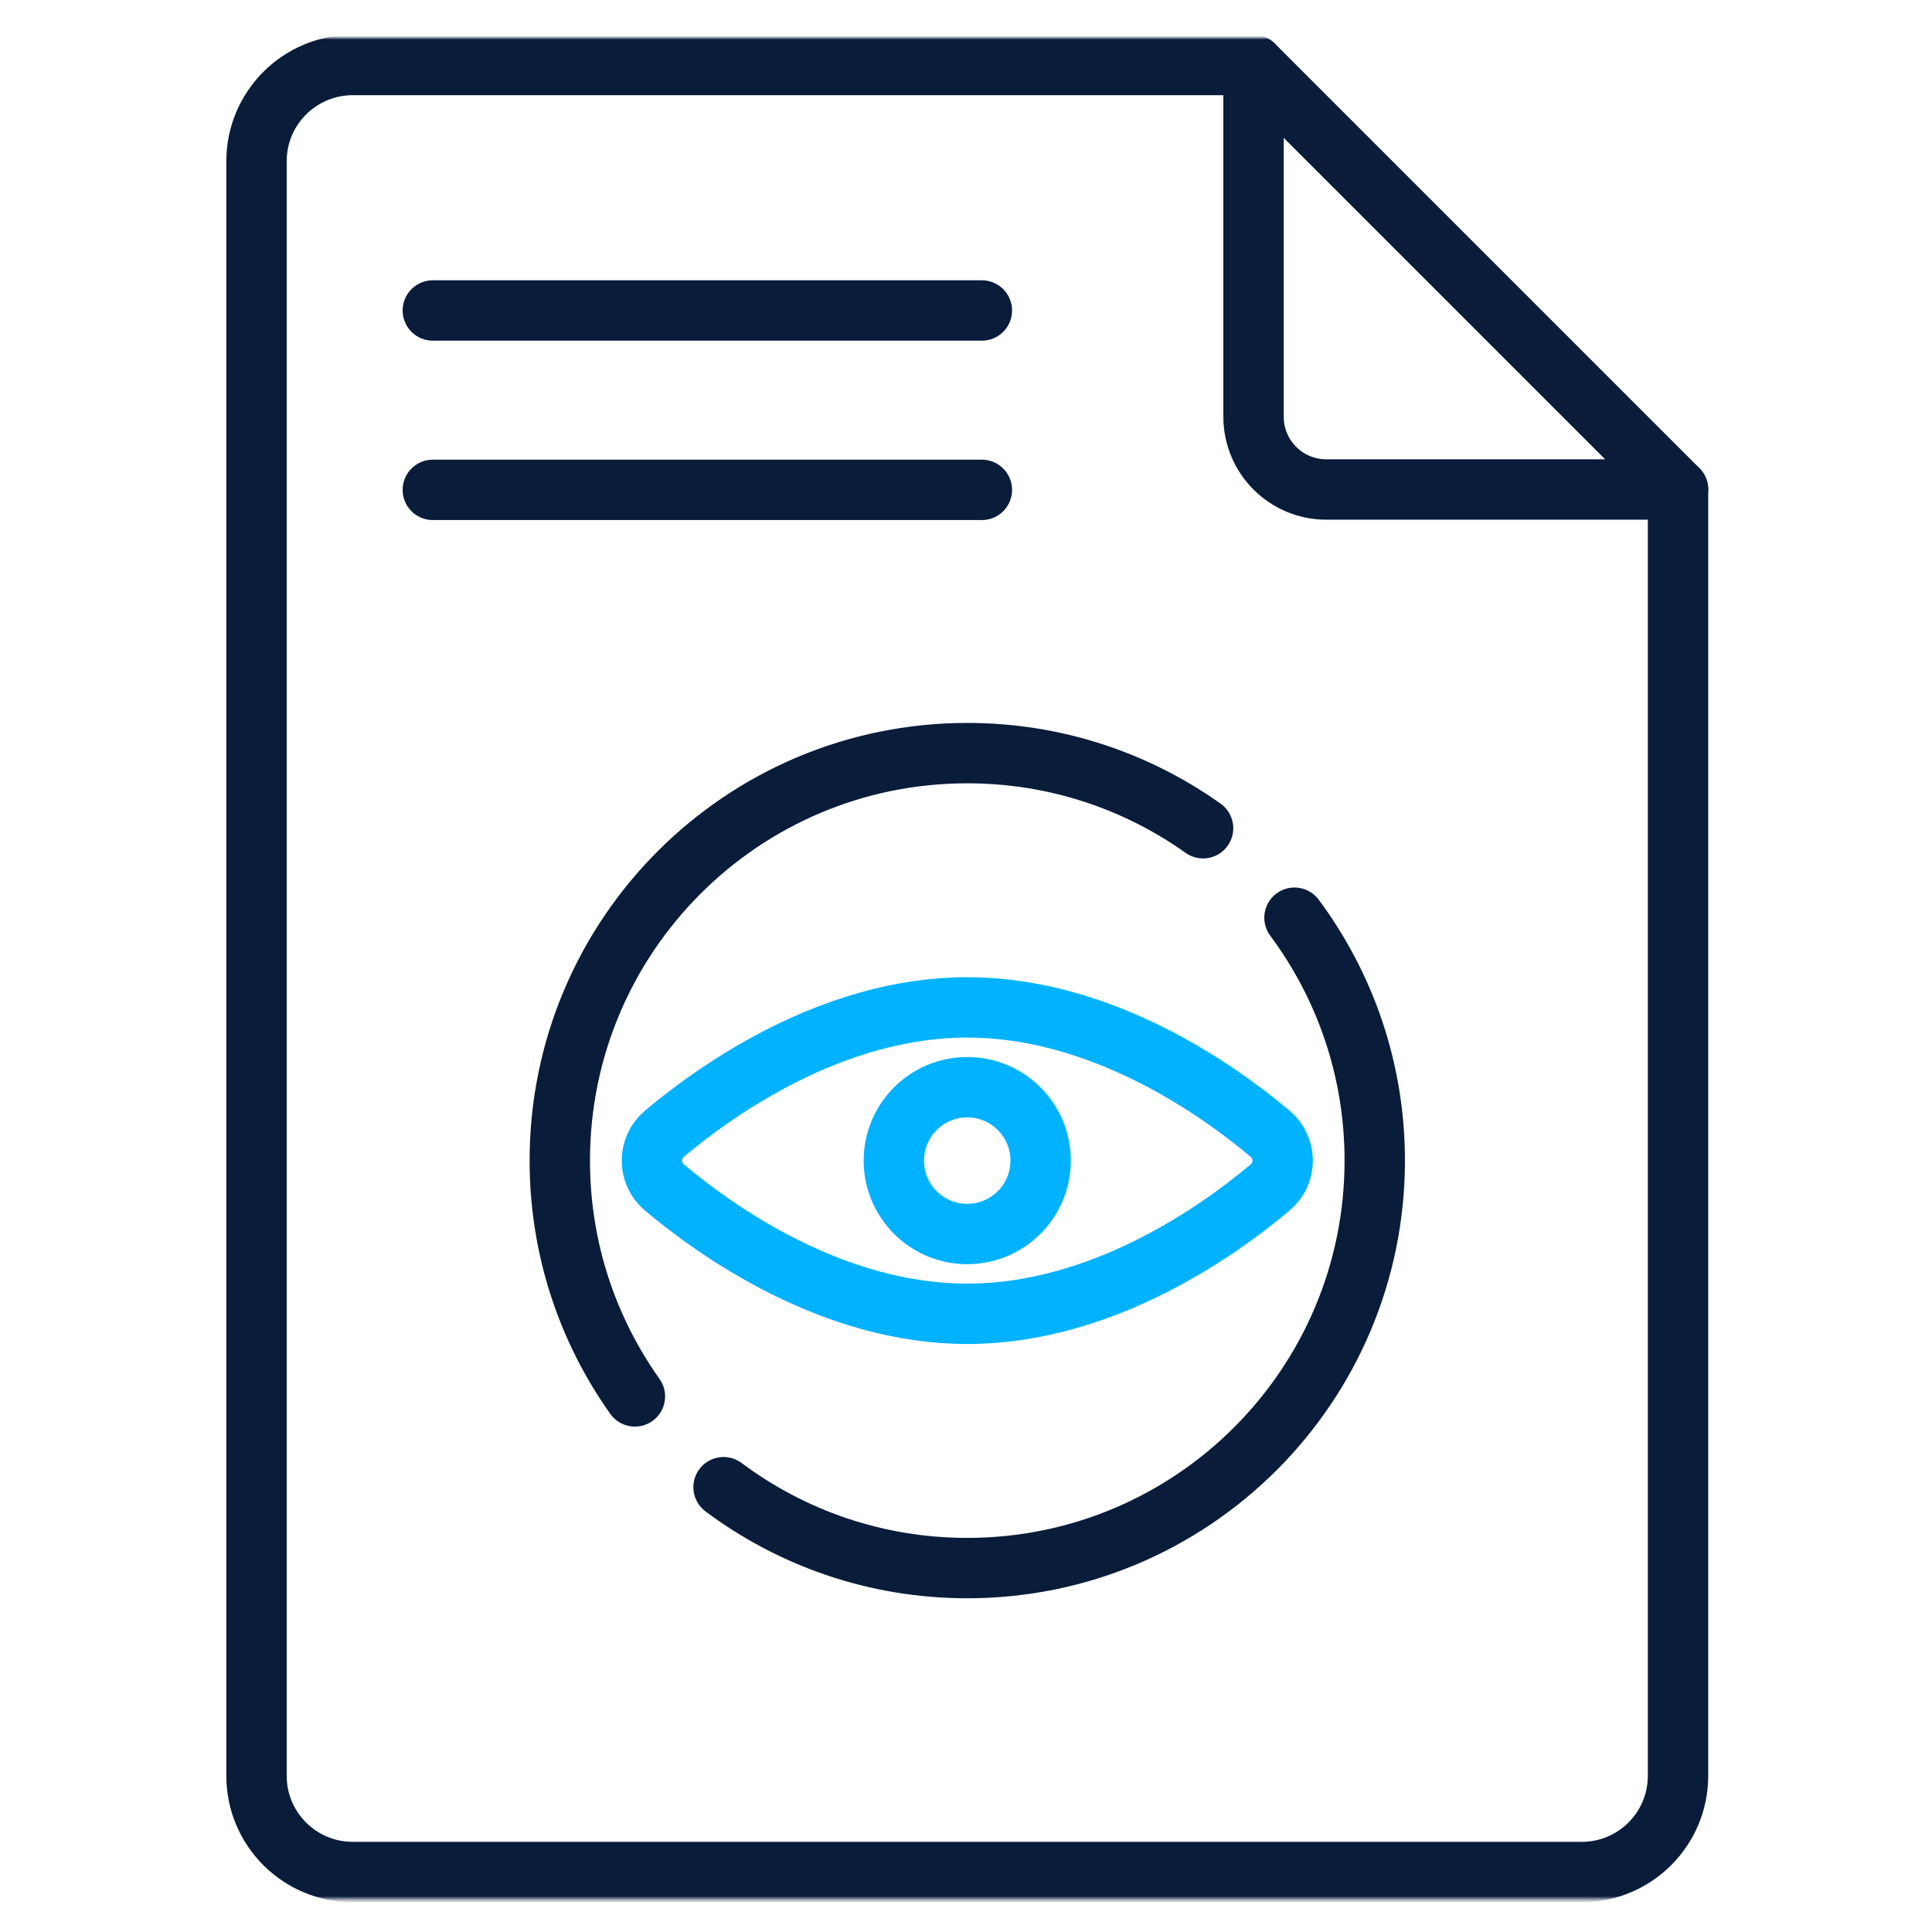 <svg width="512" height="512" viewBox="0 0 512 512" fill="none" xmlns="http://www.w3.org/2000/svg">
<path d="M114.703 82.281H260.207" stroke="#091C3A" stroke-width="16" stroke-miterlimit="10" stroke-linecap="round" stroke-linejoin="round"/>
<path d="M114.703 129.819H260.207" stroke="#091C3A" stroke-width="16" stroke-miterlimit="10" stroke-linecap="round" stroke-linejoin="round"/>
<mask id="mask0_204_1230" style="mask-type:luminance" maskUnits="userSpaceOnUse" x="9" y="10" width="494" height="494">
<path d="M9.664 10H502.997V503.333H9.664V10Z" fill="white"/>
</mask>
<g mask="url(#mask0_204_1230)">
<path d="M168.258 370.061C155.722 352.423 148.352 330.858 148.352 307.571C148.352 247.932 196.698 199.584 256.338 199.584C279.625 199.584 301.19 206.956 318.828 219.491" stroke="#091C3A" stroke-width="16" stroke-miterlimit="10" stroke-linecap="round" stroke-linejoin="round"/>
<path d="M343.051 243.201C356.416 261.176 364.324 283.451 364.324 307.572C364.324 367.21 315.978 415.558 256.338 415.558C232.12 415.558 209.762 407.586 191.75 394.122" stroke="#091C3A" stroke-width="16" stroke-miterlimit="10" stroke-linecap="round" stroke-linejoin="round"/>
<path d="M336.613 300.464C341.019 304.17 341.019 310.973 336.613 314.679C322.771 326.32 292.033 348.173 256.337 348.173C220.642 348.173 189.904 326.32 176.063 314.679C171.656 310.973 171.656 304.17 176.063 300.464C189.904 288.822 220.642 266.969 256.337 266.969C292.033 266.969 322.771 288.822 336.613 300.464Z" stroke="#00B2FF" stroke-width="16" stroke-miterlimit="10" stroke-linecap="round" stroke-linejoin="round"/>
<path d="M275.782 307.572C275.782 318.312 267.074 327.022 256.332 327.022C245.59 327.022 236.883 318.312 236.883 307.572C236.883 296.83 245.59 288.122 256.332 288.122C267.074 288.122 275.782 296.83 275.782 307.572Z" stroke="#00B2FF" stroke-width="16" stroke-miterlimit="10" stroke-linecap="round" stroke-linejoin="round"/>
<path d="M67.977 42.735V470.599C67.977 484.687 79.397 496.106 93.484 496.106H419.188C433.275 496.106 444.695 484.687 444.695 470.599V129.72L332.202 17.226H93.484C79.397 17.226 67.977 28.647 67.977 42.735Z" stroke="#091C3A" stroke-width="16" stroke-miterlimit="10" stroke-linecap="round" stroke-linejoin="round"/>
<path d="M444.697 129.72H351.477C340.833 129.72 332.203 121.091 332.203 110.446V17.227" stroke="#091C3A" stroke-width="16" stroke-miterlimit="10" stroke-linecap="round" stroke-linejoin="round"/>
</g>
</svg>
